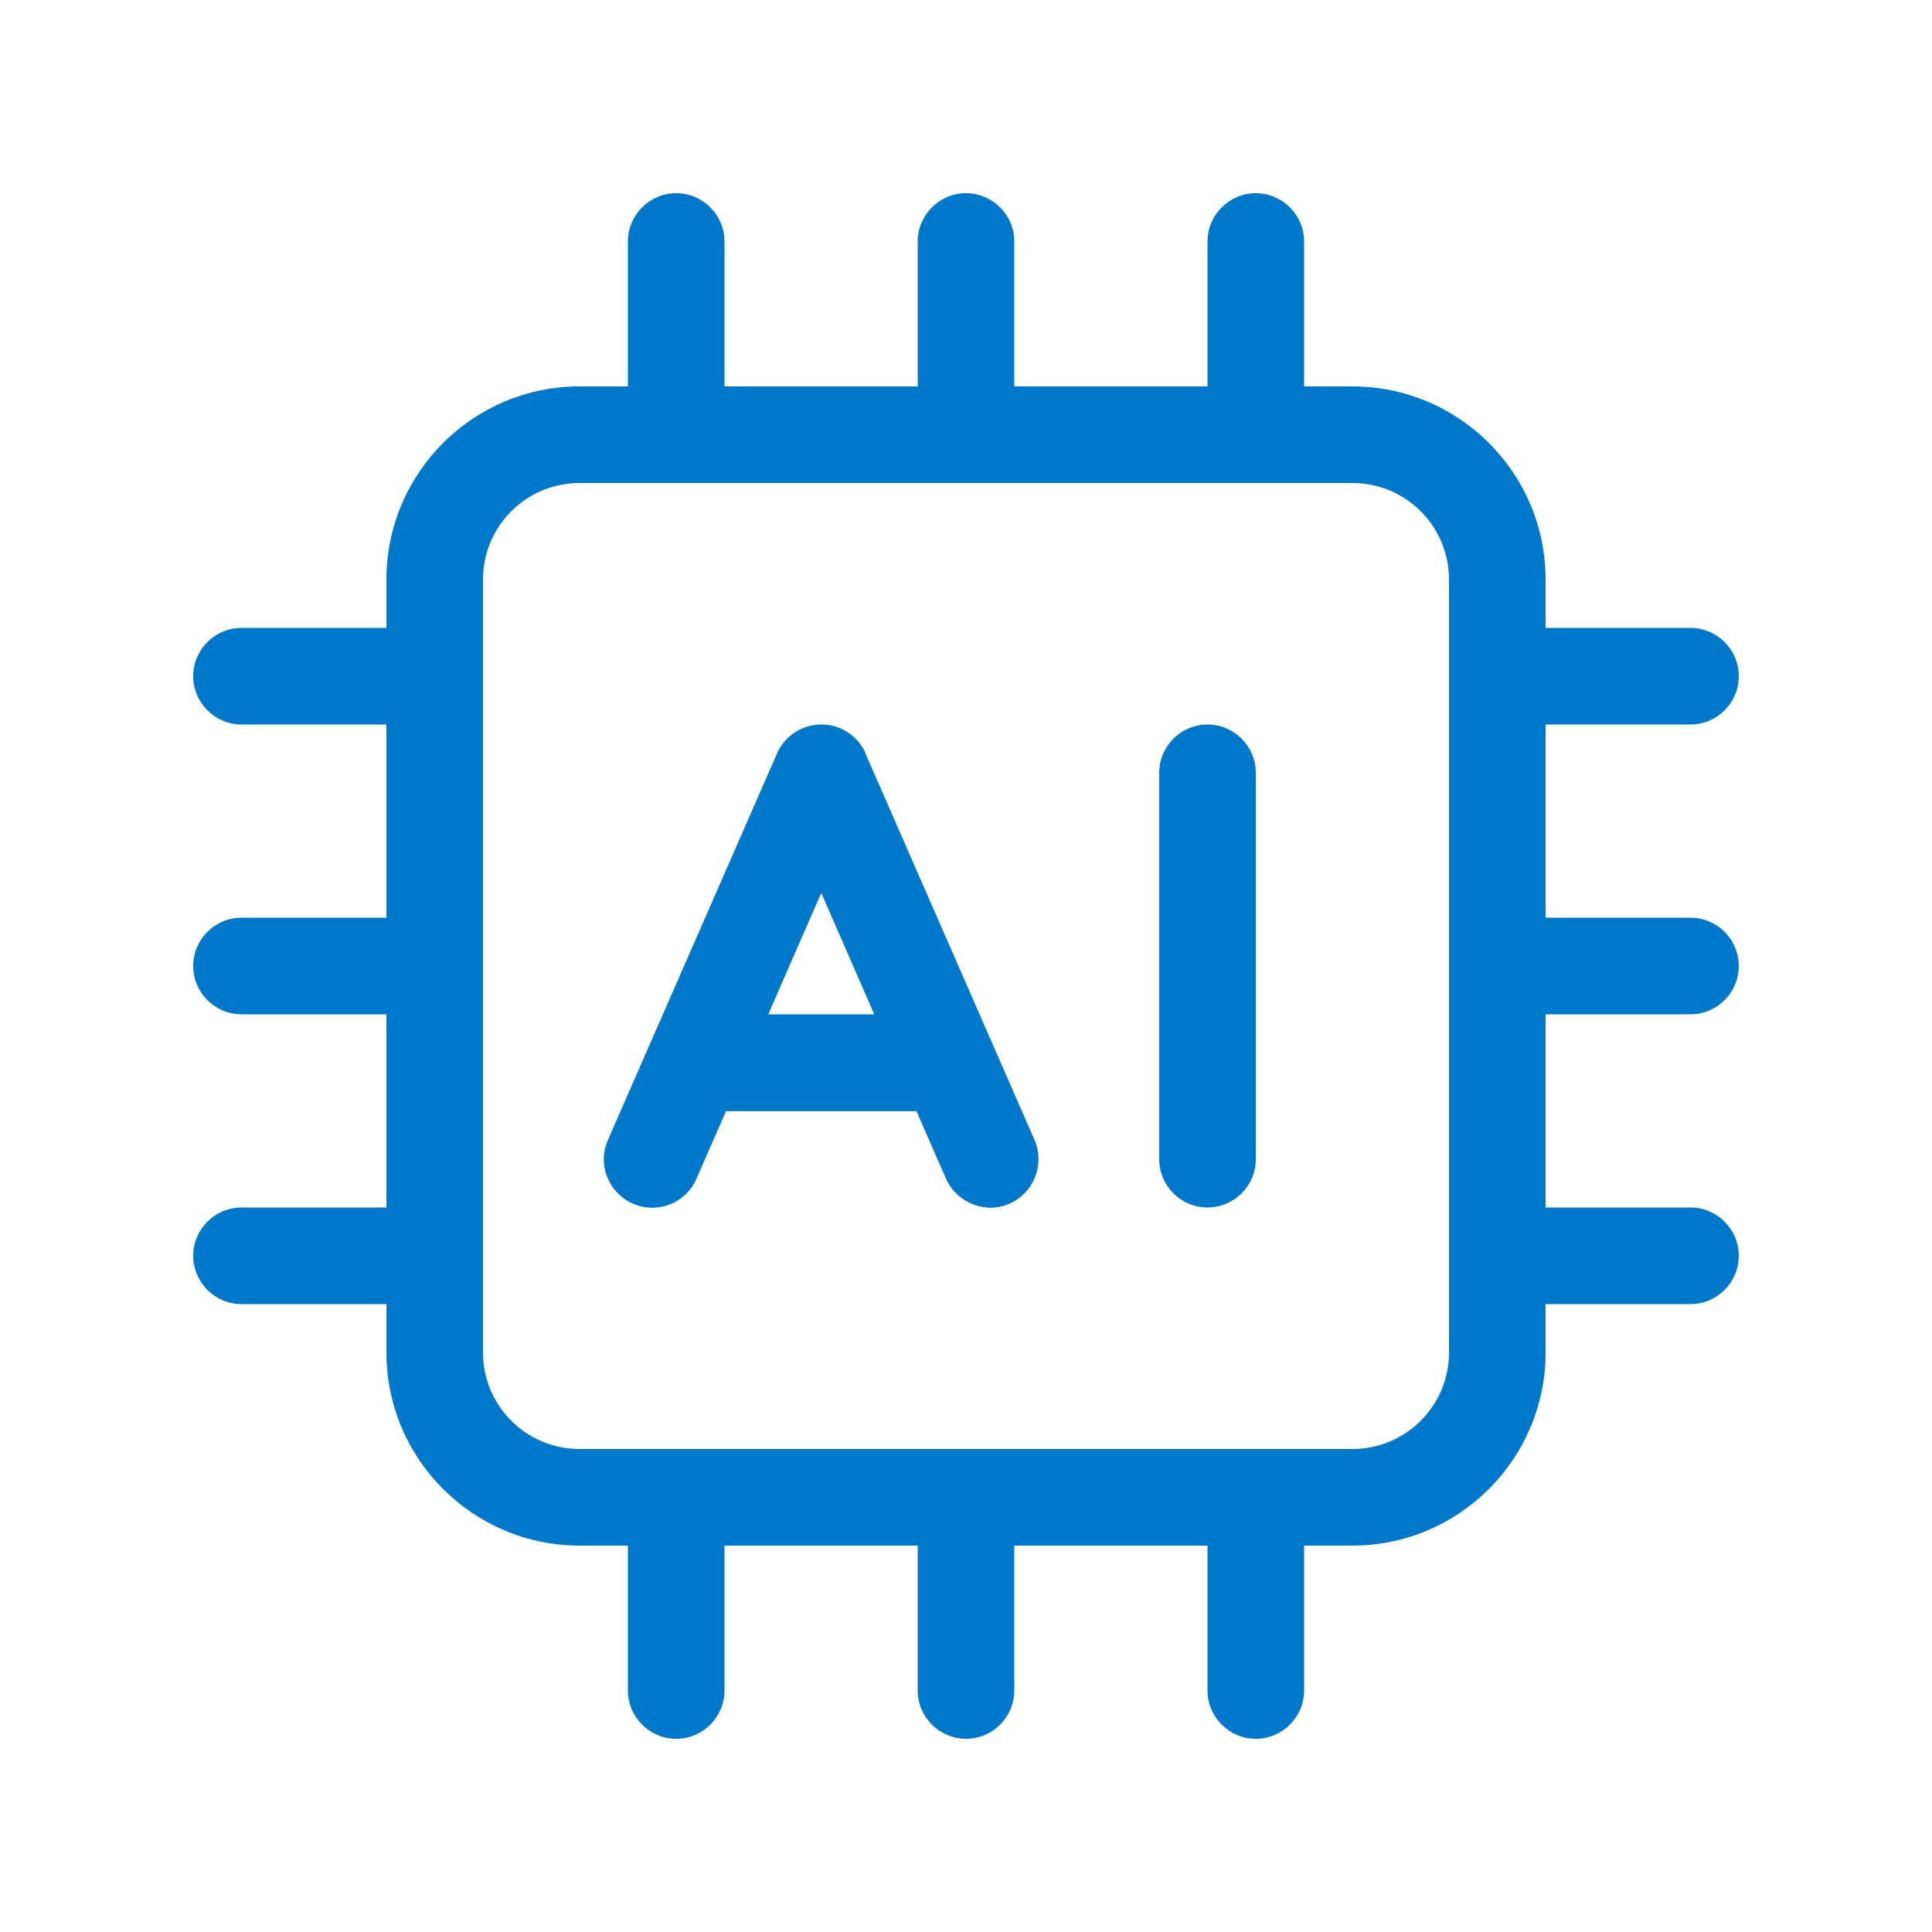 <svg width="50" height="50" viewBox="0 0 50 50" fill="none" xmlns="http://www.w3.org/2000/svg">
<path d="M17.5 5C18.188 5 18.75 5.562 18.75 6.25V10H23.75V6.25C23.75 5.562 24.312 5 25 5C25.688 5 26.25 5.562 26.25 6.25V10H31.25V6.25C31.25 5.562 31.812 5 32.5 5C33.188 5 33.75 5.562 33.75 6.25V10H35C37.758 10 40 12.242 40 15V16.25H43.75C44.438 16.25 45 16.812 45 17.5C45 18.188 44.438 18.75 43.75 18.75H40V23.75H43.75C44.438 23.75 45 24.312 45 25C45 25.688 44.438 26.25 43.75 26.25H40V31.25H43.75C44.438 31.25 45 31.812 45 32.5C45 33.188 44.438 33.75 43.75 33.75H40V35C40 37.758 37.758 40 35 40H33.75V43.75C33.75 44.438 33.188 45 32.5 45C31.812 45 31.25 44.438 31.25 43.75V40H26.25V43.75C26.25 44.438 25.688 45 25 45C24.312 45 23.75 44.438 23.75 43.75V40H18.75V43.75C18.75 44.438 18.188 45 17.5 45C16.812 45 16.25 44.438 16.25 43.75V40H15C12.242 40 10 37.758 10 35V33.75H6.25C5.562 33.75 5 33.188 5 32.5C5 31.812 5.562 31.25 6.25 31.25H10V26.25H6.25C5.562 26.25 5 25.688 5 25C5 24.312 5.562 23.75 6.25 23.75H10V18.75H6.25C5.562 18.75 5 18.188 5 17.5C5 16.812 5.562 16.25 6.25 16.25H10V15C10 12.242 12.242 10 15 10H16.25V6.25C16.25 5.562 16.812 5 17.5 5ZM15 12.5C13.617 12.5 12.5 13.617 12.5 15V35C12.5 36.383 13.617 37.5 15 37.5H35C36.383 37.5 37.5 36.383 37.5 35V15C37.5 13.617 36.383 12.5 35 12.5H15ZM22.398 19.5L26.773 29.5C27.047 30.133 26.758 30.867 26.133 31.148C25.508 31.43 24.766 31.133 24.484 30.508L23.719 28.758H18.789L18.023 30.508C17.75 31.141 17.008 31.43 16.375 31.148C15.742 30.867 15.453 30.133 15.734 29.5L20.109 19.5C20.305 19.047 20.758 18.75 21.258 18.75C21.758 18.75 22.203 19.047 22.406 19.5H22.398ZM21.25 23.117L19.883 26.25H22.625L21.258 23.117H21.25ZM32.5 20V30C32.5 30.688 31.938 31.25 31.25 31.25C30.562 31.25 30 30.688 30 30V20C30 19.312 30.562 18.75 31.25 18.75C31.938 18.75 32.5 19.312 32.5 20Z" fill="#0077C8"/>
</svg>
